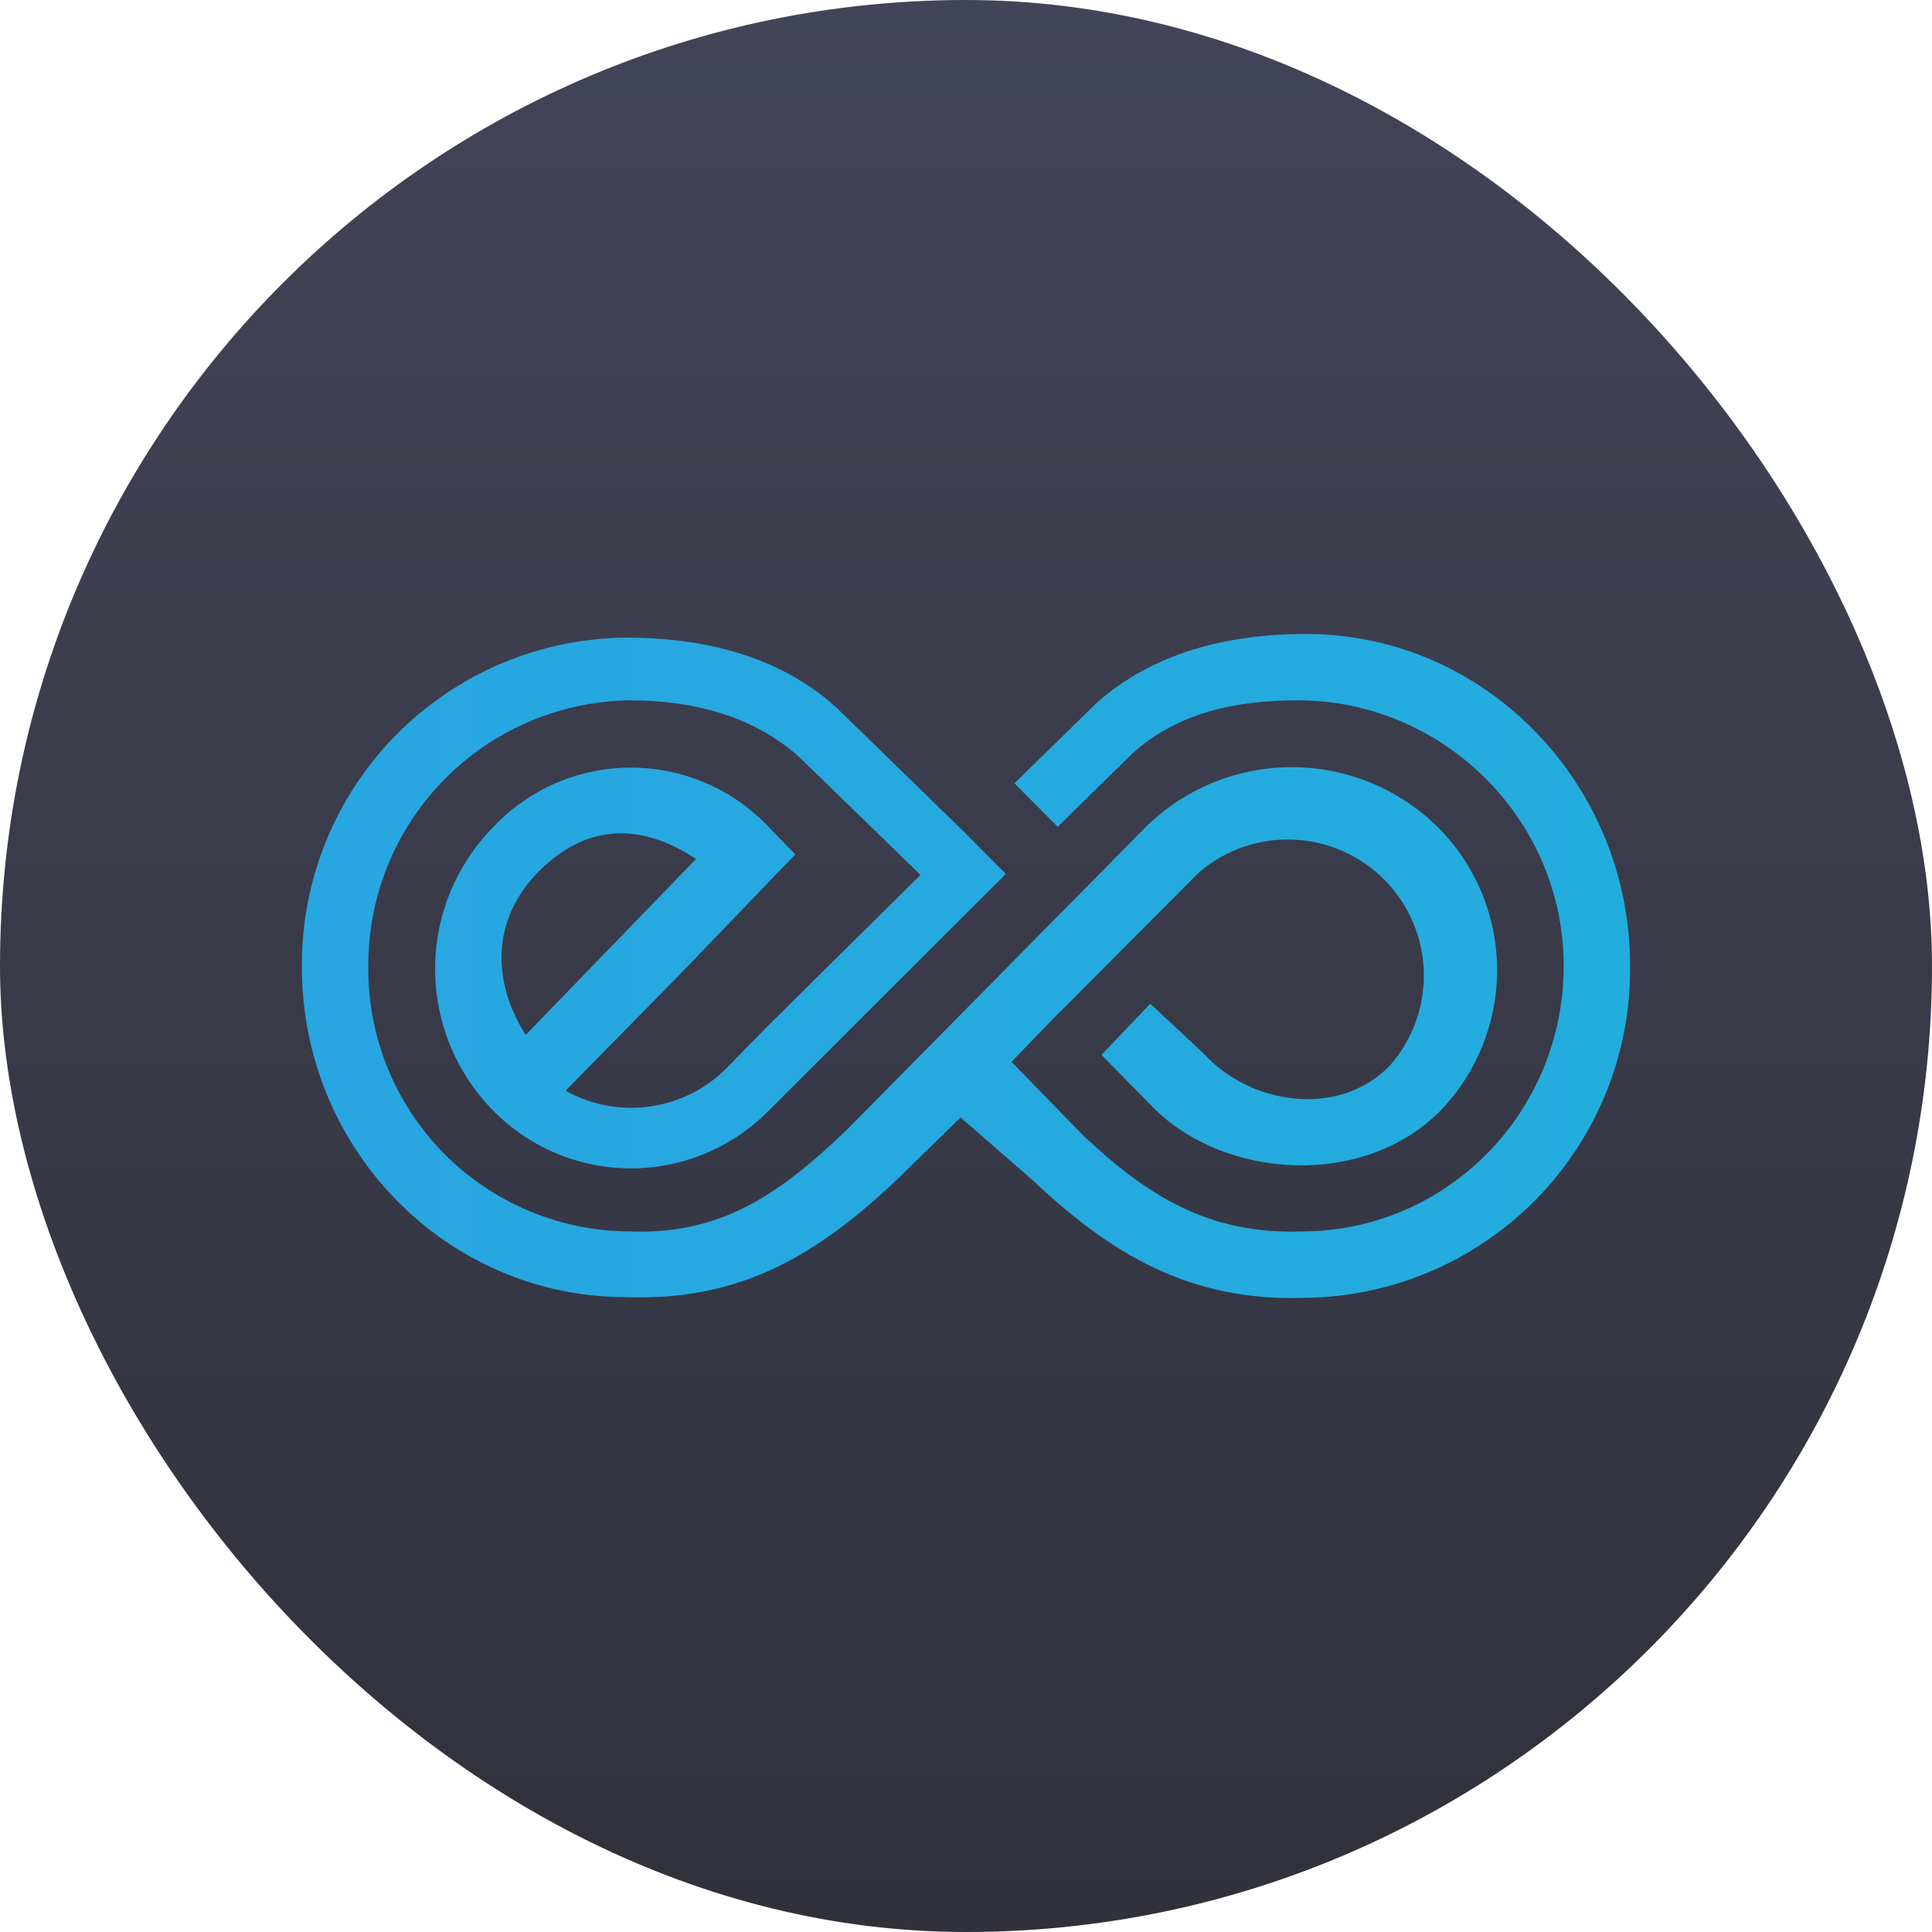 <svg width="128" height="128" viewBox="0 0 128 128" fill="none" xmlns="http://www.w3.org/2000/svg">
<rect width="128" height="128" rx="64" fill="url(#paint0_linear_466_5292)"/>
<path fill-rule="evenodd" clip-rule="evenodd" d="M63.648 74.042L68.4 78.177C73.526 83.015 78.784 86.269 86.527 85.984C92.288 85.902 97.782 83.543 101.807 79.421C105.831 75.299 108.058 69.751 107.999 63.992C107.999 51.897 98.385 42.001 86.527 42.001C81.335 42.001 76.341 43.255 72.602 46.619L67.212 51.897L70.072 54.778L75 49.94C78.035 47.213 81.819 46.399 85.999 46.399C95.569 46.399 103.599 54.25 103.599 63.992C103.599 73.734 95.811 81.585 86.241 81.585C79.993 81.805 75.901 79.122 71.744 75.208L67.014 70.348L70.204 67.049V67.071L79.444 57.791C81.18 56.302 83.418 55.529 85.703 55.627C87.989 55.725 90.151 56.688 91.754 58.32C93.356 59.953 94.278 62.133 94.332 64.419C94.387 66.705 93.571 68.926 92.049 70.634C88.551 74.174 82.721 73.053 79.84 69.886L76.21 66.499L72.976 69.886L76.561 73.537C81.357 78.155 90.421 78.704 95.481 73.537C97.89 71.01 99.219 67.645 99.187 64.154C99.154 60.664 97.761 57.325 95.305 54.844C92.735 52.282 89.257 50.838 85.628 50.826C81.999 50.813 78.511 52.234 75.924 54.778L56.014 74.944C51.878 78.858 48.006 81.827 41.758 81.585C39.468 81.582 37.202 81.127 35.089 80.246C32.975 79.365 31.057 78.075 29.444 76.45C27.831 74.826 26.555 72.898 25.69 70.779C24.824 68.66 24.386 66.391 24.401 64.102C24.36 59.455 26.164 54.982 29.418 51.663C32.672 48.345 37.11 46.452 41.758 46.399C45.938 46.399 49.964 47.455 52.978 50.182L60.986 57.967L50.888 67.951L48.182 70.722C46.813 72.118 45.022 73.026 43.086 73.304C41.15 73.582 39.176 73.216 37.468 72.261L44.992 64.608L52.692 56.603L50.976 54.844C49.803 53.585 48.383 52.581 46.804 51.895C45.226 51.209 43.523 50.855 41.802 50.855C40.081 50.855 38.378 51.209 36.8 51.895C35.222 52.581 33.802 53.585 32.629 54.844C30.191 57.345 28.827 60.698 28.827 64.19C28.827 67.682 30.191 71.036 32.629 73.537C33.822 74.761 35.248 75.735 36.824 76.4C38.399 77.064 40.092 77.407 41.802 77.407C43.513 77.407 45.205 77.064 46.781 76.4C48.357 75.735 49.783 74.761 50.976 73.537L66.64 57.901L63.89 55.13L55.398 46.861C51.658 43.474 46.664 42.243 41.472 42.243C35.729 42.295 30.241 44.625 26.215 48.719C22.189 52.814 19.954 58.339 20.001 64.08C20.001 76.153 29.614 85.939 41.472 85.939C49.216 86.225 54.298 82.993 59.424 78.155L63.648 74.02V74.042ZM35.642 57.791C32.584 60.913 32.562 65.004 34.828 68.566L46.114 56.911C42.308 54.382 38.7 54.668 35.642 57.791Z" fill="url(#paint1_linear_466_5292)"/>
<defs>
<linearGradient id="paint0_linear_466_5292" x1="64" y1="0" x2="64" y2="128" gradientUnits="userSpaceOnUse">
<stop stop-color="#424457"/>
<stop offset="1" stop-color="#30313B"/>
</linearGradient>
<linearGradient id="paint1_linear_466_5292" x1="110.859" y1="63.992" x2="22.707" y2="63.992" gradientUnits="userSpaceOnUse">
<stop stop-color="#23ADDD"/>
<stop offset="1" stop-color="#28A6E1"/>
</linearGradient>
</defs>
</svg>
